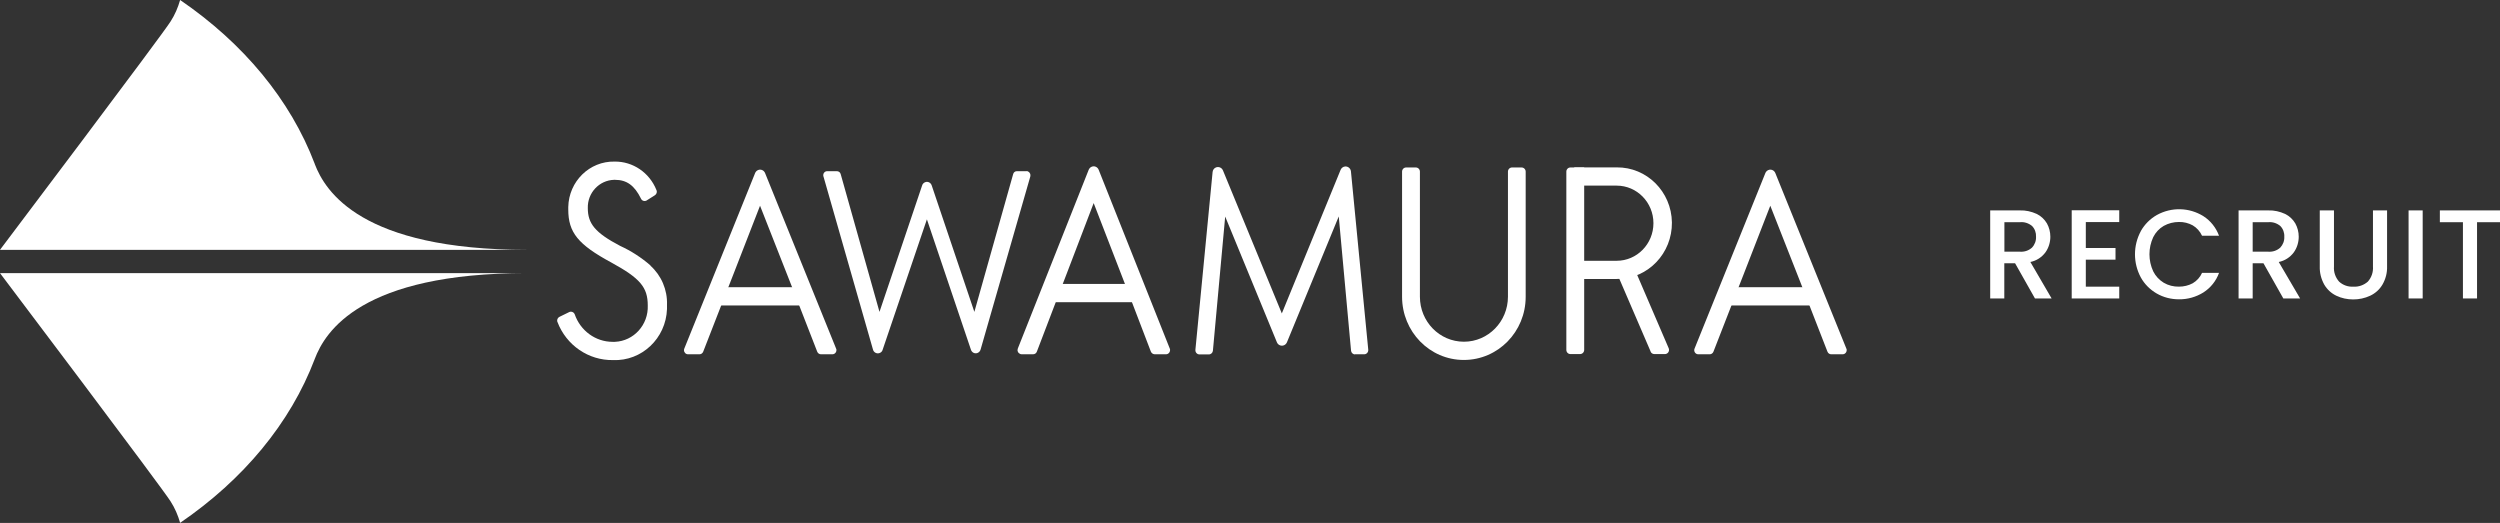<svg fill="none" height="41" viewBox="0 0 196 41" width="196" xmlns="http://www.w3.org/2000/svg" xmlns:xlink="http://www.w3.org/1999/xlink"><rect x="0" y="0" width="196" height="41" fill="#333333" stroke="none"/><clipPath id="a"><path d="m0 0h196v41h-196z"/></clipPath><g clip-path="url(#a)" fill="#fff"><path d="m24.676 12.847c-1.91-5.036-5.604-9.464-10.554-12.847-.168.591-.41 1.156-.746 1.679-.57.942-13.377 17.909-13.377 17.909h41.336c-13.016 0-15.839-4.582-16.66-6.732z"/><path d="m24.676 28.144c-1.91 5.036-5.604 9.464-10.554 12.847-.168-.591-.41-1.156-.746-1.679-.57-.942-13.377-17.901-13.377-17.901h41.336c-13.016 0-15.839 4.574-16.66 6.732z"/><path d="m119.303 13.13h-.762c-.176 0-.318.146-.318.325v9.807c0 1.944-1.542 3.529-3.451 3.529-1.91 0-3.451-1.576-3.451-3.529v-9.807c0-.18-.143-.325-.319-.325h-.762c-.176 0-.318.146-.318.325v9.807c0 2.741 2.161 4.959 4.841 4.959 2.681 0 4.85-2.21 4.85-4.95v-9.815c0-.18-.142-.325-.318-.325z"/><path d="m51.009 20.821c-.72-.625-1.524-1.148-2.387-1.542-1.977-1.036-2.538-1.756-2.538-2.963-.034-1.19.888-2.184 2.061-2.218h.067c.921 0 1.533.437 2.044 1.482.075.163.268.223.427.146.008 0 .017-.009.025-.017l.637-.403c.134-.086.193-.266.117-.411-.544-1.362-1.843-2.244-3.275-2.227-1.968-.043-3.593 1.55-3.635 3.563v.197c0 1.799.771 2.749 3.376 4.154 2.253 1.233 2.856 1.936 2.856 3.366.059 1.516-1.097 2.792-2.58 2.852-.059 0-.117 0-.176 0-1.34 0-2.53-.874-2.974-2.167-.05-.12-.168-.197-.293-.197-.05 0-.092.009-.142.034l-.754.368c-.109.051-.184.171-.184.291 0 .043 0 .077.025.12.695 1.824 2.438 3.015 4.356 2.981 2.245.094 4.146-1.696 4.23-4 0-.111 0-.223 0-.334.042-1.173-.444-2.304-1.307-3.075z"/><path d="m80.487 13.421h-.771c-.134 0-.251.094-.285.231l-3.041 10.8-3.342-9.909c-.067-.214-.285-.334-.494-.266-.126.043-.226.137-.26.266l-3.342 9.909-3.041-10.8c-.034-.137-.151-.223-.285-.231h-.779c-.168 0-.31.146-.302.325 0 .034 0 .069.017.094l3.878 13.558c.05.214.268.351.486.291.134-.034.243-.137.276-.274l3.468-10.218 3.451 10.218c.067.214.285.334.494.266.134-.043.235-.154.268-.291l3.895-13.558s.008-.06.008-.094c0-.171-.134-.317-.301-.326z"/><path d="m106.216 27.776h.737c.176 0 .318-.146.318-.325v-.034l-1.357-13.978c-.025-.24-.234-.411-.469-.386-.151.017-.285.12-.343.266l-4.607 11.254-4.615-11.211c-.092-.223-.343-.326-.561-.231-.142.06-.235.197-.251.351l-1.349 13.944v.034c0 .18.142.326.318.326h.737c.168 0 .302-.129.318-.291l.963-10.518 4.054 9.858c.092.223.343.326.561.231.1-.043.184-.129.226-.231l4.062-9.867.964 10.526c.016.163.15.291.31.291z"/><path d="m62.302 23.031 1.767 4.539c.05.129.168.206.293.206h.896c.176 0 .318-.146.318-.326 0-.043 0-.086-.025-.12l-5.57-13.764c-.092-.223-.343-.326-.553-.231-.101.043-.184.129-.226.231l-5.553 13.764c-.067.163.008.351.168.42.042.017.084.026.126.026h.896c.126 0 .243-.077.293-.206l1.767-4.539.561-1.43 2.127-5.473 2.153 5.473z"/><path d="m62.251 22.517h-5.294l-.695 1.43h6.676l-.695-1.43z"/><path d="m88.459 22.945 1.767 4.616c.05.129.168.206.293.214h.896c.176 0 .318-.146.318-.334 0-.043 0-.086-.025-.12l-5.57-14.004c-.084-.223-.327-.334-.544-.248-.109.043-.193.129-.243.248l-5.553 14.004s-.025.086-.025.12c0 .18.142.326.318.334h.905c.134 0 .251-.086.293-.206l1.767-4.625.561-1.456 2.127-5.567 2.153 5.567z"/><path d="m88.411 22.26h-5.294l-.695 1.43h6.676l-.695-1.43z"/><path d="m141.505 23.031 1.767 4.539c.051.129.168.206.294.206h.896c.176 0 .318-.146.318-.326 0-.043 0-.086-.025-.12l-5.57-13.764c-.092-.223-.344-.326-.553-.231-.1.043-.184.129-.226.231l-5.553 13.764c-.067.163.008.351.167.42.042.017.084.026.126.026h.896c.126 0 .243-.077.293-.206l1.768-4.539.561-1.43 2.127-5.473 2.153 5.473z"/><path d="m141.454 22.517h-5.294l-.695 1.43h6.676l-.696-1.43z"/><path d="m126.747 21.875h-3.325v-1.43h3.325c1.592 0 2.882-1.319 2.882-2.946s-1.29-2.946-2.882-2.946h-3.325v-1.43h3.325c2.362-.026 4.297 1.901 4.331 4.317.025 2.415-1.86 4.394-4.222 4.428-.033 0-.067 0-.1 0z"/><path d="m122.801 13.455v13.978c0 .18.142.326.318.326h.762c.176 0 .319-.146.319-.326v-14.303h-1.081c-.176 0-.318.146-.318.325z"/><path d="m129.403 27.562c.05.12.168.197.293.197h.838c.176 0 .318-.146.318-.326 0-.043-.008-.086-.025-.128l-2.881-6.698-1.282.574 2.747 6.381z"/><path d="m159.541 23.399-1.558-2.758h-.846v2.758h-1.106v-6.903h2.329c.452-.017.904.086 1.315.274.335.163.611.42.804.745.176.317.268.677.268 1.045 0 .437-.134.874-.385 1.225-.293.394-.712.659-1.181.754l1.666 2.861h-1.323zm-2.396-3.666h1.223c.344.026.679-.086.938-.317.218-.231.335-.54.319-.857.016-.308-.093-.617-.31-.839-.268-.223-.603-.334-.947-.3h-1.223z"/><path d="m163.528 17.412v2.03h2.328v.916h-2.328v2.115h2.621v.925h-3.727v-6.912h3.727v.925h-2.63z"/><path d="m167.841 18.115c.302-.531.729-.959 1.257-1.259 1.147-.634 2.538-.6 3.652.094.561.36.988.899 1.223 1.533h-1.332c-.159-.343-.411-.625-.729-.814-.326-.18-.703-.274-1.08-.266-.419 0-.83.103-1.198.308-.352.205-.637.514-.821.882-.394.848-.394 1.833 0 2.681.184.368.469.677.821.891.36.214.779.317 1.198.308.377 0 .745-.086 1.08-.266.318-.188.578-.471.729-.814h1.332c-.226.634-.662 1.173-1.223 1.533-.578.36-1.24.548-1.918.54-.612 0-1.207-.146-1.743-.454-.519-.3-.954-.728-1.248-1.259-.611-1.131-.611-2.501 0-3.631z"/><path d="m179.013 23.399-1.557-2.758h-.846v2.758h-1.106v-6.903h2.328c.453-.017.905.086 1.316.274.335.163.611.42.804.745.175.317.268.677.268 1.045 0 .437-.134.874-.386 1.225-.293.394-.712.659-1.181.754l1.676 2.861h-1.324zm-2.403-3.666h1.222c.344.026.679-.086.939-.317.217-.231.335-.54.318-.857.017-.308-.092-.617-.31-.839-.268-.223-.603-.334-.947-.3h-1.222z"/><path d="m182.983 16.496v4.402c-.034.437.117.857.402 1.182.31.283.712.42 1.122.394.411.026.821-.12 1.131-.394.285-.317.435-.745.402-1.182v-4.402h1.106v4.385c.016.505-.109.994-.361 1.43-.226.386-.561.685-.963.874-.419.197-.871.291-1.332.291-.46 0-.913-.094-1.323-.291-.394-.189-.72-.488-.947-.874-.242-.437-.368-.925-.351-1.43v-4.385h1.105z"/><path d="m189.938 16.496v6.903h-1.106v-6.903z"/><path d="m196.001 16.496v.925h-1.801v5.978h-1.106v-5.978h-1.809v-.925z"/></g></svg>